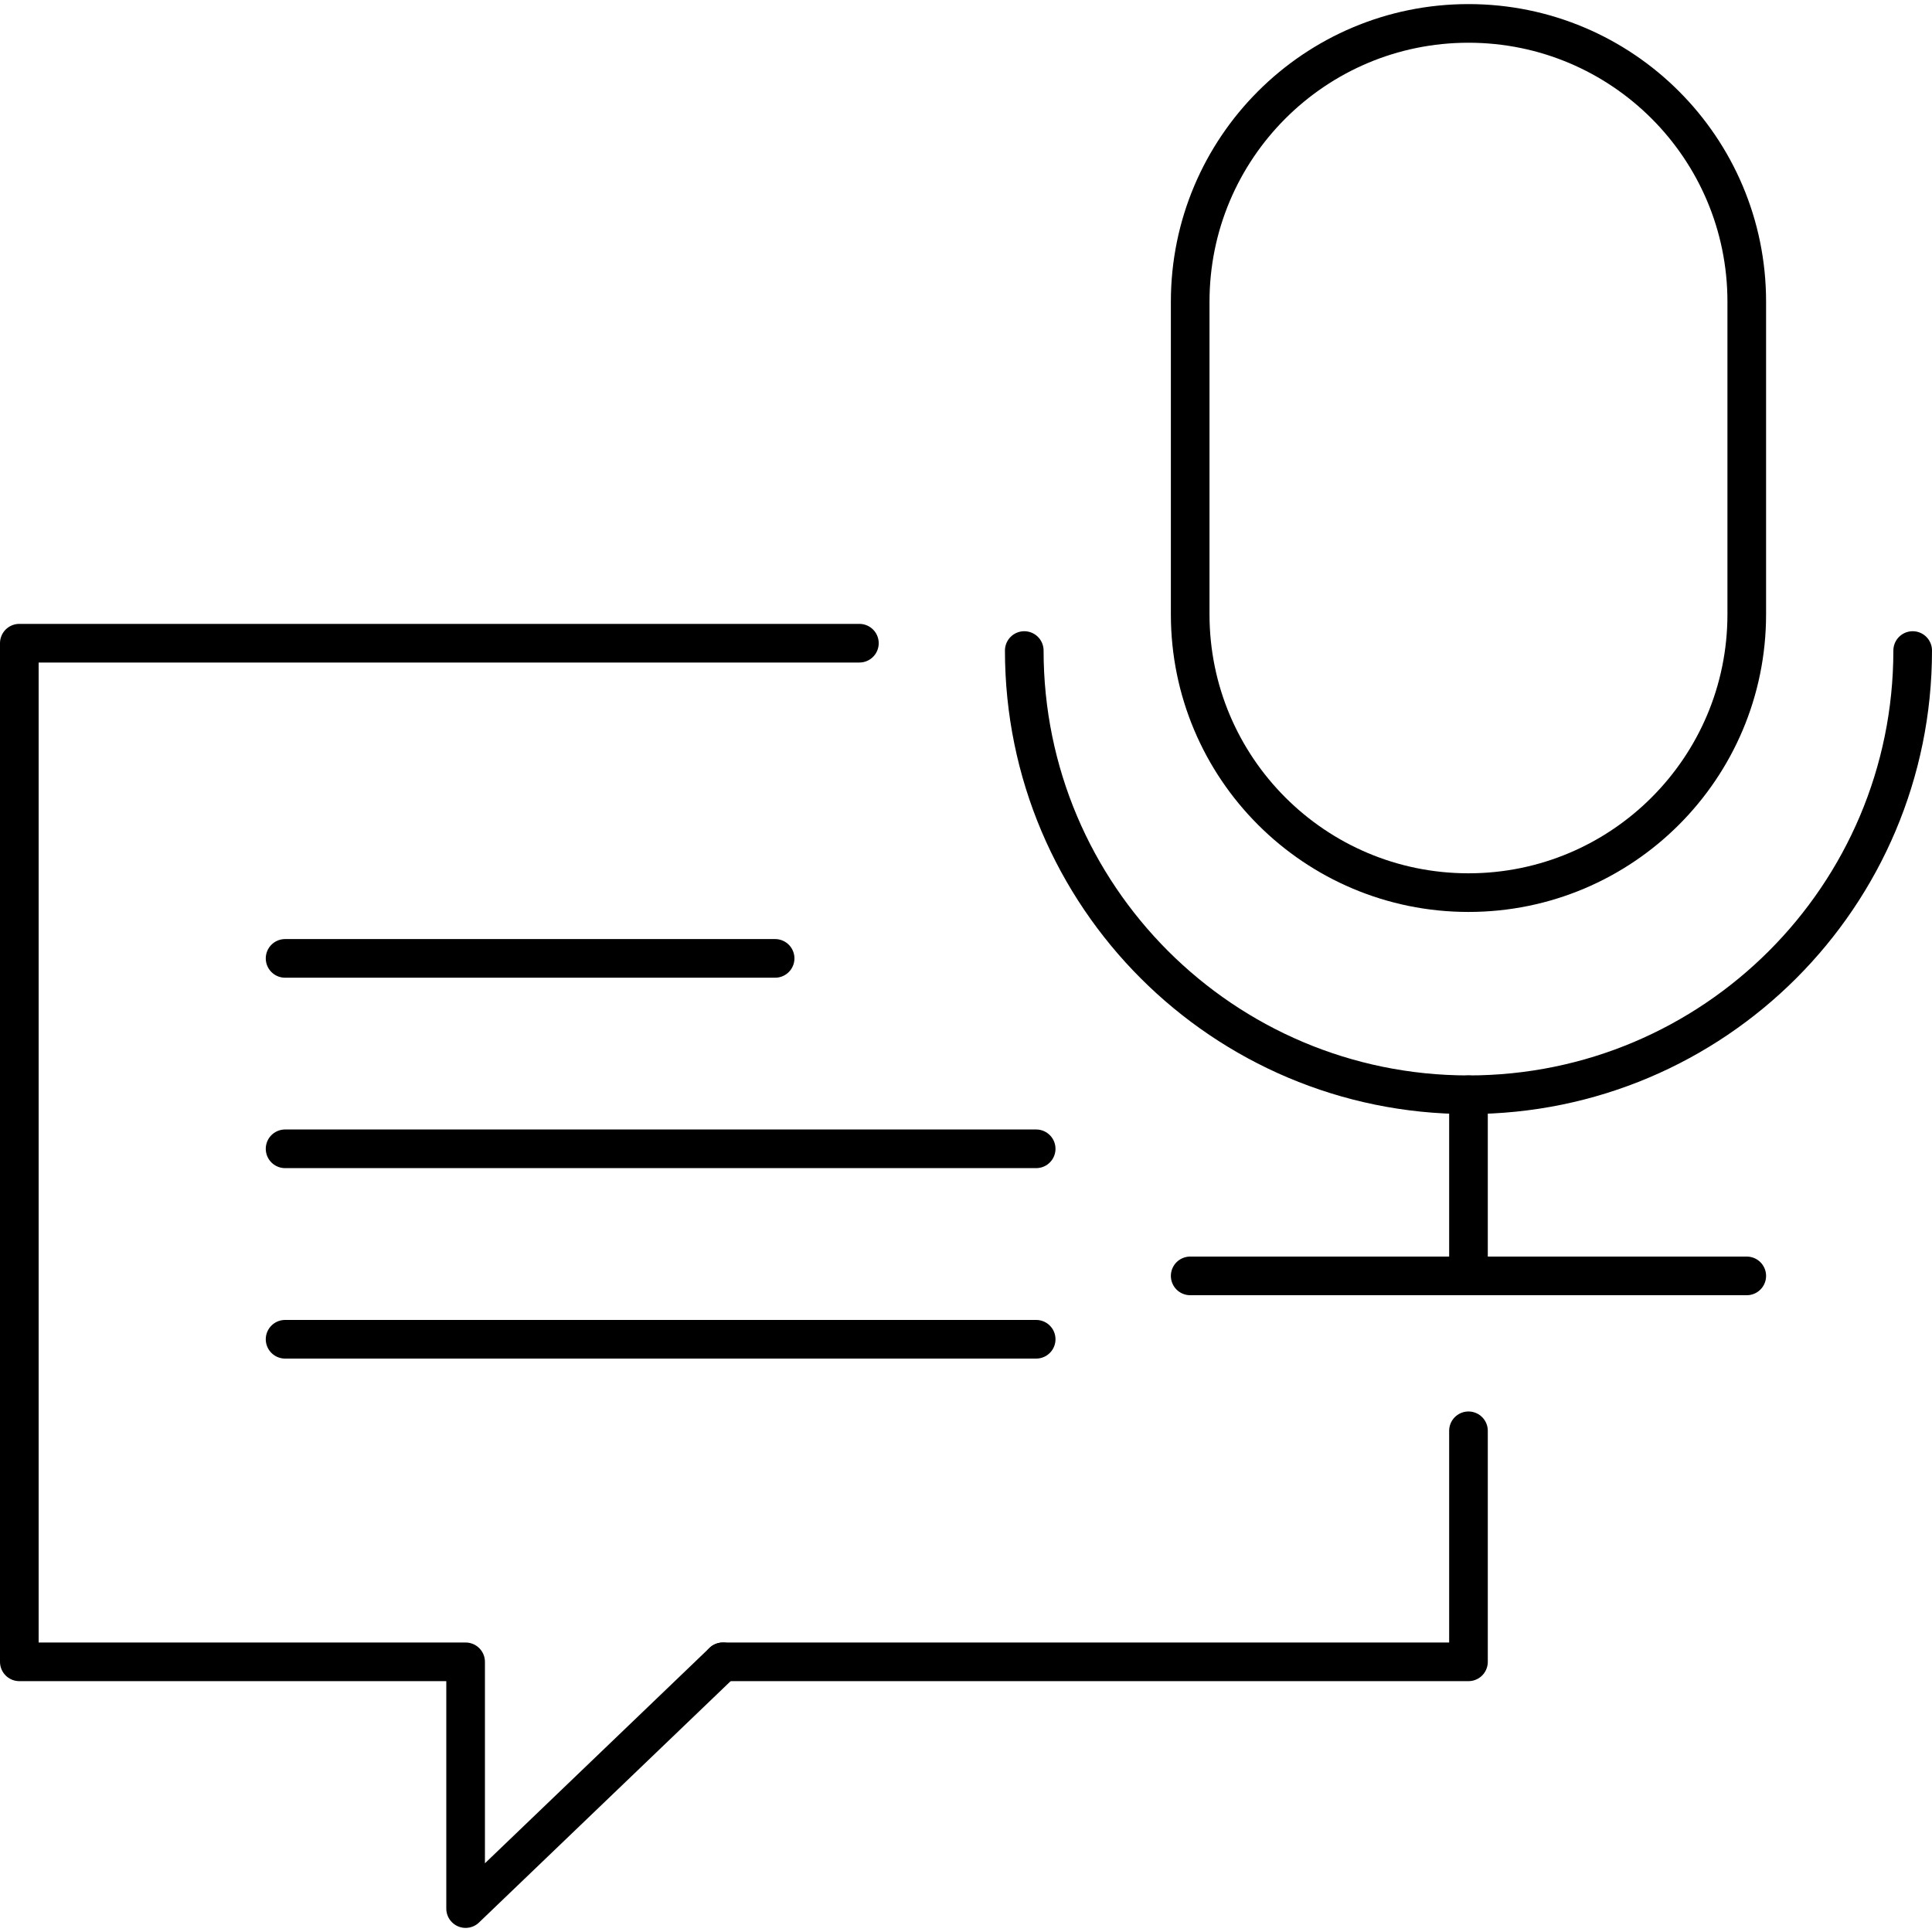 <?xml version="1.0" encoding="utf-8"?>
<svg version="1.1" id="Layer_1" xmlns="http://www.w3.org/2000/svg" xmlns:xlink="http://www.w3.org/1999/xlink" x="0px" y="0px" viewBox="0 0 50 50" width="50" height="50" style="enable-background:new 0 0 50 50;" xml:space="preserve">
<style type="text/css">
	.st0{fill:none;stroke:#231F20;stroke-linecap:round;stroke-linejoin:round;stroke-miterlimit:10;}
	.st1{fill:none;stroke:#ED1C24;stroke-miterlimit:10;}
	.st2{fill:none;stroke:#010101;stroke-width:4;stroke-linecap:round;stroke-linejoin:round;stroke-miterlimit:10;}
	.st3{fill:none;stroke:#010101;stroke-width:4;stroke-linecap:round;stroke-linejoin:round;}
	
		.st4{fill:none;stroke:#010101;stroke-width:4;stroke-linecap:round;stroke-linejoin:round;stroke-dasharray:11.693,11.693;}
	.st5{fill:none;stroke:#010101;stroke-linecap:round;stroke-linejoin:round;stroke-miterlimit:10;}
	.st6{fill:none;stroke:#010101;stroke-linecap:round;stroke-linejoin:round;stroke-miterlimit:10;stroke-dasharray:6,3;}
	.st7{fill:none;stroke:#000000;stroke-width:0.5;stroke-linecap:round;stroke-linejoin:round;stroke-miterlimit:10;}
	.st8{fill:none;stroke:#000000;stroke-width:0.618;stroke-linecap:round;stroke-linejoin:round;stroke-miterlimit:10;}
	.st9{fill:none;stroke:#000000;stroke-width:0.5;stroke-miterlimit:10;}
	.st10{fill:none;stroke:#EC008C;stroke-width:0.5;stroke-miterlimit:10;}
	.st11{fill:none;stroke:#000000;stroke-width:0.5;stroke-linecap:round;stroke-miterlimit:10;}
	.st12{fill:none;stroke:#000000;stroke-width:0.5;stroke-linecap:round;stroke-miterlimit:10;stroke-dasharray:1.145,2.167;}
	.st13{fill:none;stroke:#231F20;stroke-linecap:round;stroke-linejoin:round;}
	.st14{fill:none;stroke:#231F20;stroke-linecap:round;stroke-linejoin:round;stroke-dasharray:3.067,3.067;}
	.st15{fill:none;stroke:#000000;stroke-linecap:round;stroke-linejoin:round;stroke-miterlimit:10;}
</style>
<g>
	<polyline class="st15" points="22.241,16.646 0.5,16.646 0.5,43.008 12.05,43.008 12.05,49.394 
		18.708,43.008 	"/>
	<polyline class="st15" points="18.708,43.008 38.004,43.008 38.004,37.029 	"/>
	<line class="st15" x1="30.802" y1="33.02" x2="45.206" y2="33.02"/>
	<path class="st15" d="M45.206,15.899c0,3.977-3.224,7.202-7.202,7.202
		s-7.202-3.224-7.202-7.202V7.808c0-3.977,3.224-7.202,7.202-7.202
		s7.202,3.224,7.202,7.202V15.899z"/>
	<line class="st15" x1="38.004" y1="28.332" x2="38.004" y2="33.02"/>
	<path class="st15" d="M49.5,16.836c0,6.349-5.147,11.496-11.496,11.496
		s-11.496-5.147-11.496-11.496"/>
	<line class="st15" x1="7.378" y1="24.803" x2="20.06" y2="24.803"/>
	<line class="st15" x1="7.378" y1="29.731" x2="26.816" y2="29.731"/>
	<line class="st15" x1="7.378" y1="34.66" x2="26.816" y2="34.66"/>
</g>
</svg>
